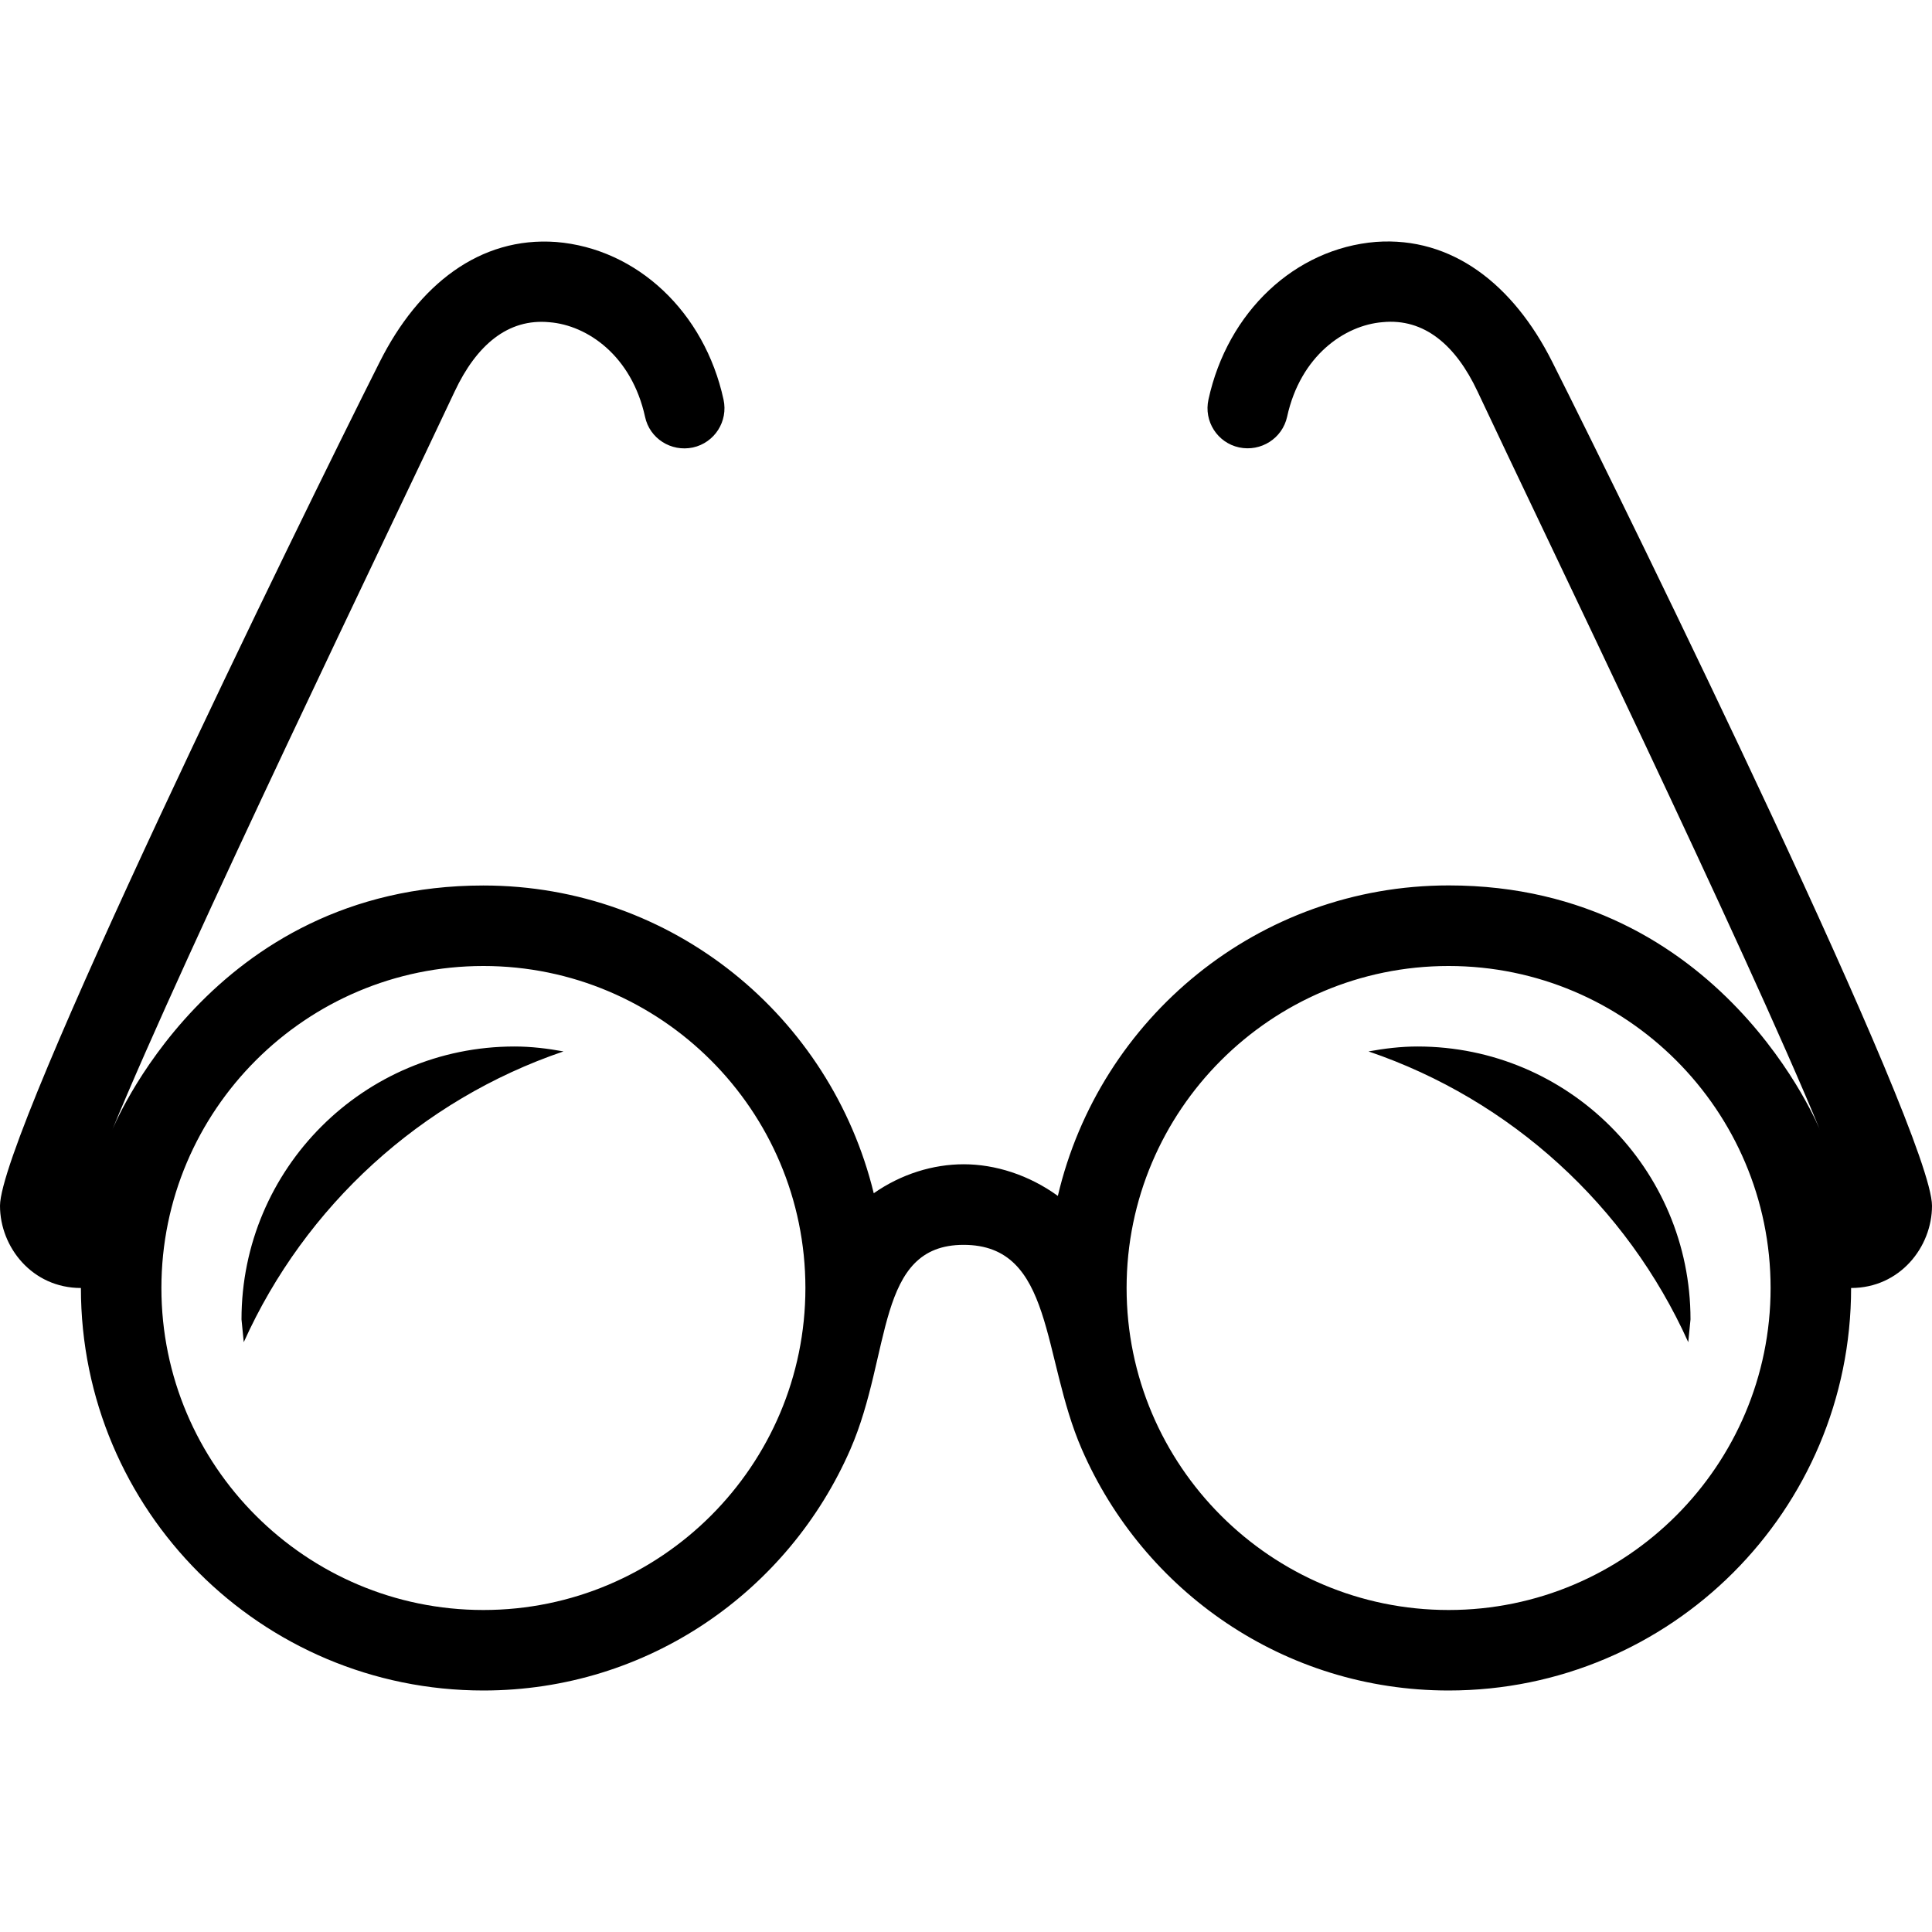 <svg style="zoom:1; margin-top:0px" xmlns="http://www.w3.org/2000/svg" width="24" height="24" viewBox="0 0 24 24"><path d="M19.282 4.494c-.481-.957-1.242-1.558-2.19-1.489-1.006.082-1.843.869-2.08 1.958-.06.27.111.537.381.595.271.057.537-.112.596-.381.166-.759.715-1.137 1.186-1.175.518-.051.91.287 1.179.86.795 1.694 3.319 6.902 4.259 9.186 0 0-1.212-3.049-4.616-3.049-2.366 0-4.338 1.648-4.856 3.857-.36-.261-.779-.393-1.169-.393-.381 0-.776.121-1.118.36-.534-2.191-2.495-3.823-4.849-3.823-3.404 0-4.616 3.049-4.616 3.049.939-2.284 3.464-7.492 4.259-9.186.269-.573.661-.911 1.179-.86.471.038 1.02.417 1.186 1.175.057.269.323.438.594.381.27-.059.44-.325.381-.595-.237-1.089-1.074-1.876-2.08-1.958-.948-.069-1.709.531-2.19 1.488-.989 1.964-4.718 9.585-4.718 10.485 0 .513.4 1.021 1.005 1.021 0 2.762 2.238 5 5 5 2.047 0 3.792-1.235 4.56-2.999.514-1.183.311-2.537 1.405-2.537 1.124 0 .968 1.39 1.469 2.54.767 1.762 2.51 2.996 4.556 2.996 2.762 0 5-2.238 5-5 .605 0 1.005-.508 1.005-1.021 0-.9-3.729-8.521-4.718-10.485zm-13.277 15.506c-2.206 0-4-1.794-4-4s1.794-4 4-4 4 1.794 4 4-1.794 4-4 4zm11.99 0c-2.206 0-4-1.794-4-4s1.794-4 4-4 4 1.794 4 4-1.794 4-4 4zm-.995-6.939c.198-.036.401-.061.609-.061 1.872 0 3.391 1.518 3.391 3.39l-.028.283c-.762-1.692-2.201-3.01-3.972-3.612zm-13.972 3.612l-.028-.283c0-1.872 1.519-3.39 3.391-3.39.208 0 .411.025.609.061-1.771.602-3.21 1.92-3.972 3.612z"></path></svg>